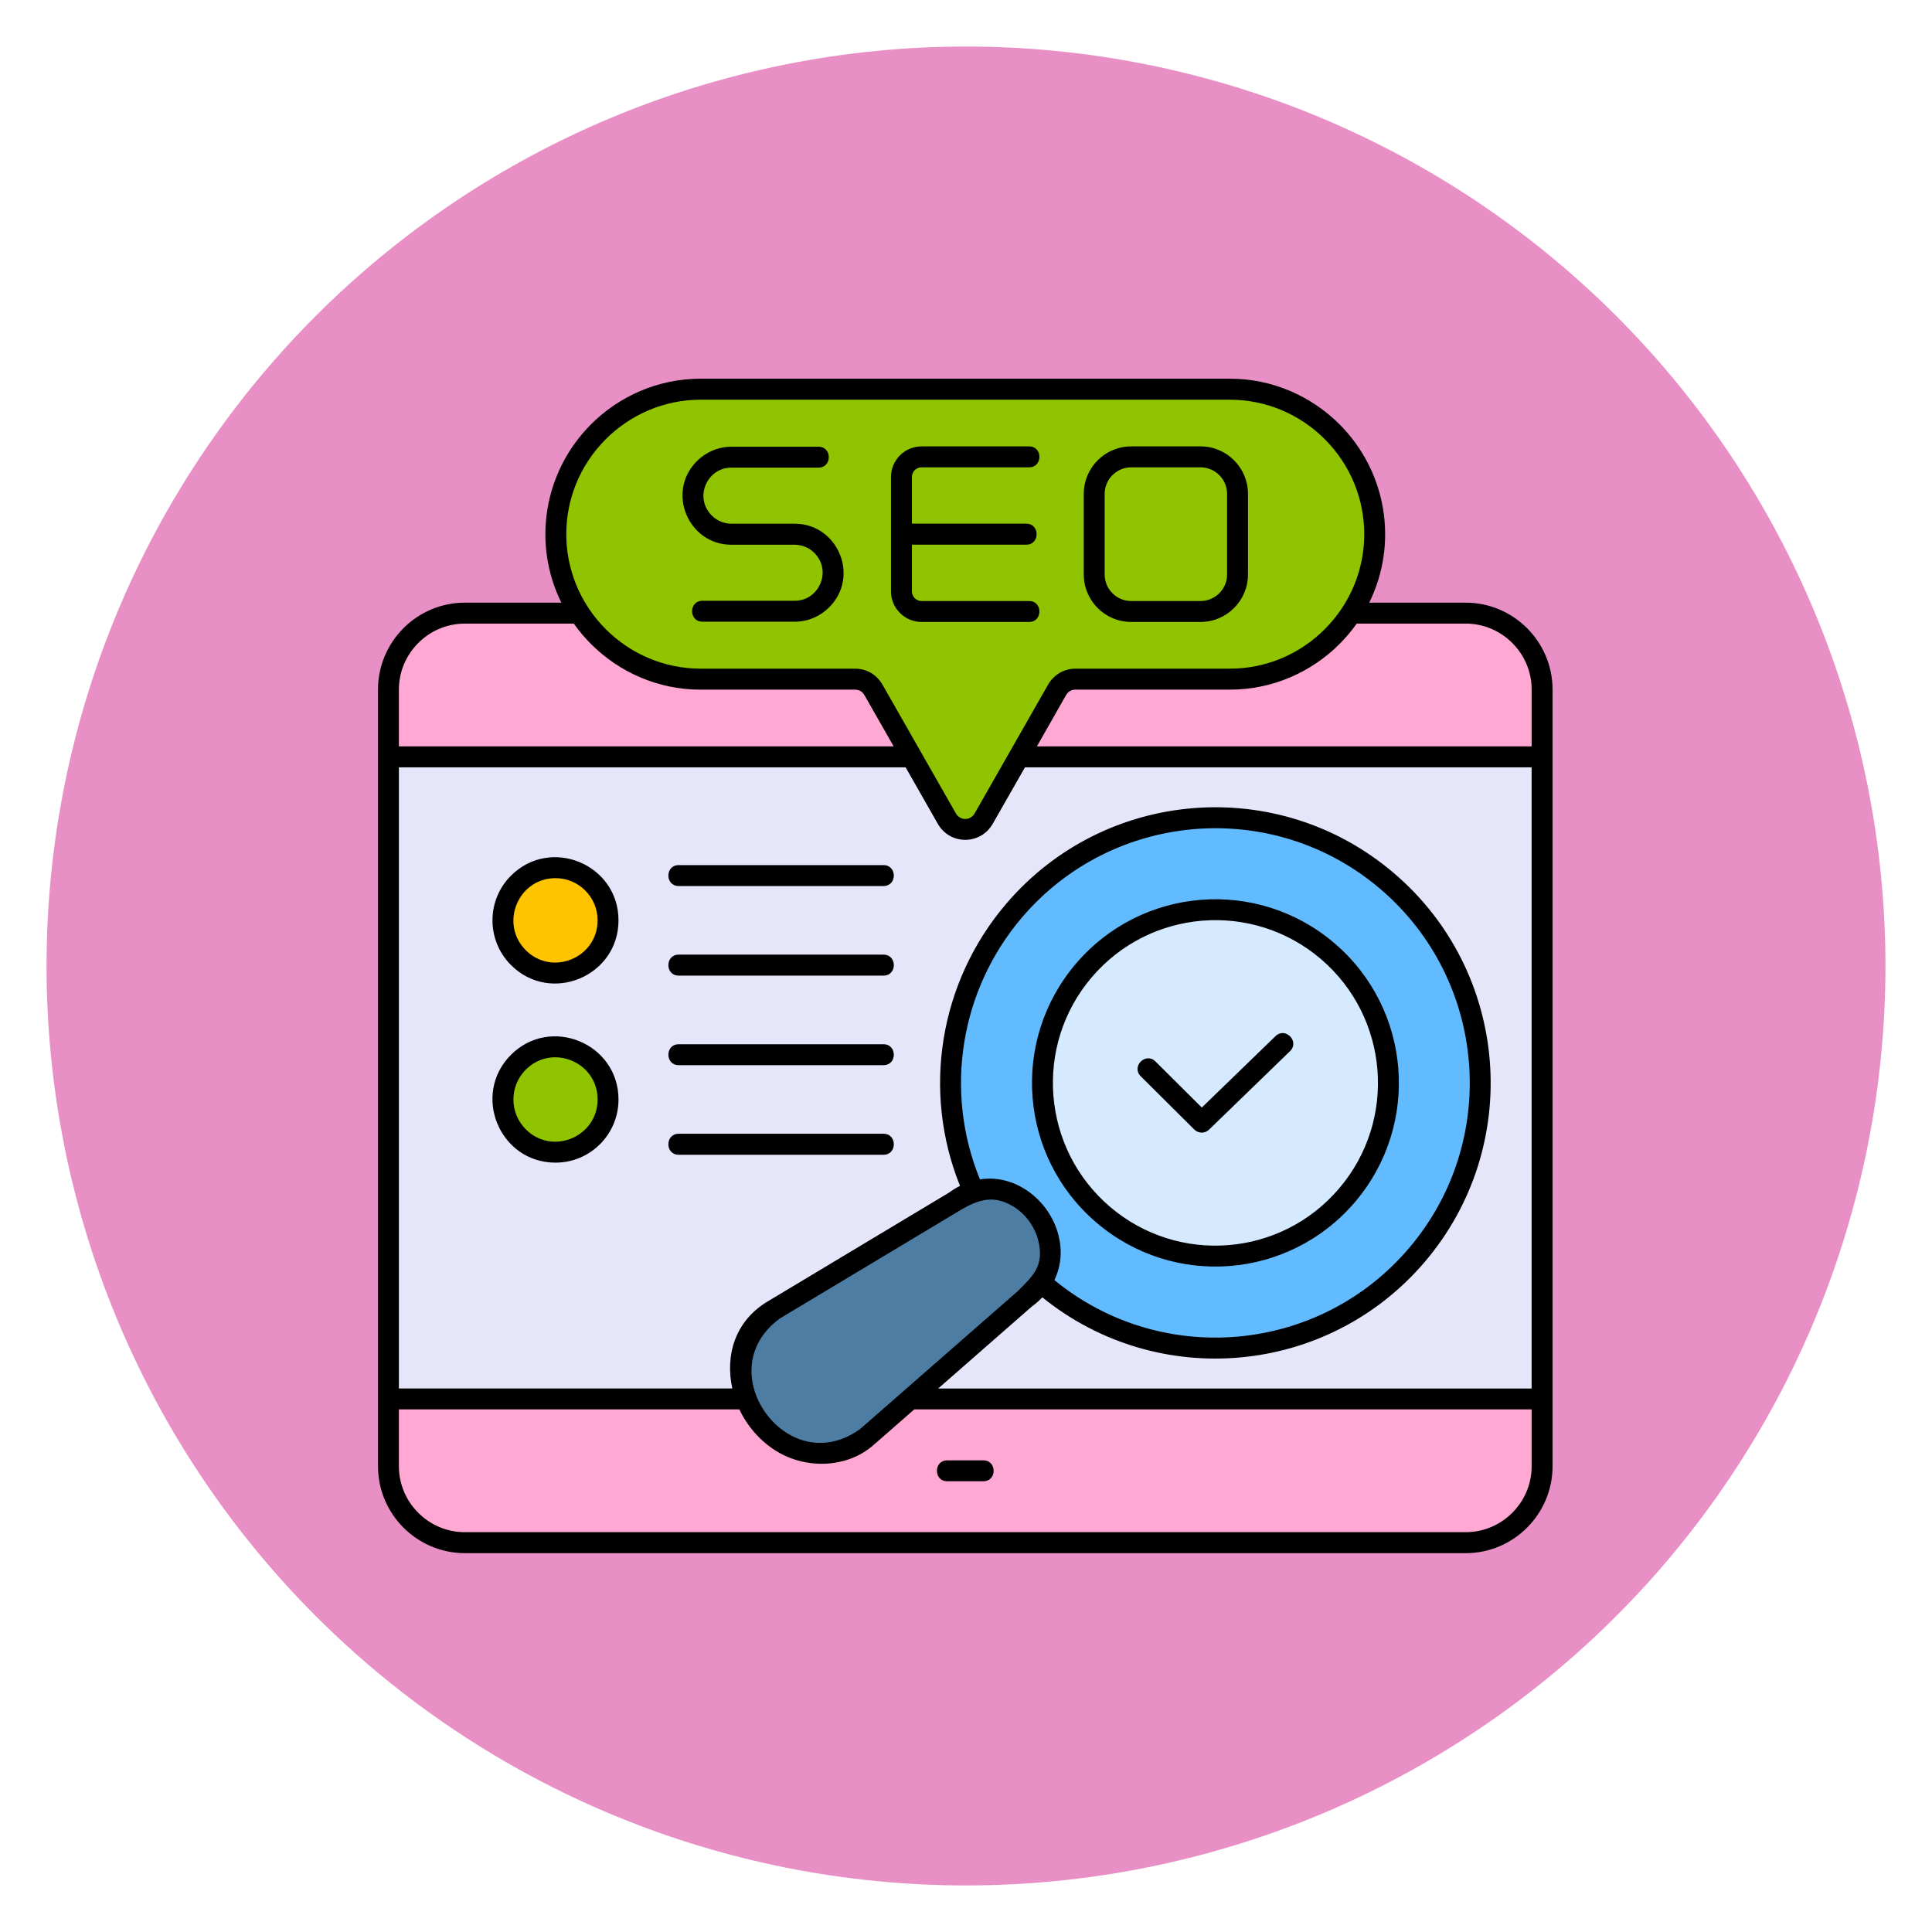 <svg xmlns="http://www.w3.org/2000/svg" xmlns:xlink="http://www.w3.org/1999/xlink" width="500" zoomAndPan="magnify" viewBox="0 0 375 375" height="500" preserveAspectRatio="xMidYMid meet" version="1.0"><defs><clipPath id="c6e6c53752"><path d="M 9.035 9.035 L 366 9.035 L 366 366 L 9.035 366 Z M 9.035 9.035 " clip-rule="nonzero"/></clipPath><clipPath id="e085cf5699"><path d="M 73.371 73.512 L 301.371 73.512 L 301.371 301.512 L 73.371 301.512 Z M 73.371 73.512 " clip-rule="nonzero"/></clipPath></defs><rect x="-37.5" width="450" fill="#ffffff" y="-37.5" height="450" fill-opacity="1"/><rect x="-37.5" width="450" fill="#ffffff" y="-37.5" height="450" fill-opacity="1"/><g clip-path="url(#c6e6c53752)"><path fill="#e88fc5" d="M 365.965 187.5 C 365.965 190.418 365.891 193.34 365.75 196.254 C 365.605 199.172 365.391 202.086 365.105 204.992 C 364.816 207.898 364.461 210.797 364.031 213.684 C 363.605 216.574 363.105 219.449 362.535 222.316 C 361.965 225.18 361.324 228.027 360.617 230.863 C 359.906 233.695 359.125 236.508 358.277 239.305 C 357.43 242.098 356.516 244.871 355.531 247.621 C 354.547 250.371 353.496 253.098 352.379 255.793 C 351.262 258.492 350.078 261.164 348.828 263.801 C 347.582 266.441 346.27 269.051 344.891 271.625 C 343.516 274.203 342.074 276.742 340.574 279.25 C 339.07 281.754 337.508 284.219 335.887 286.648 C 334.266 289.078 332.582 291.465 330.844 293.809 C 329.102 296.156 327.309 298.457 325.453 300.715 C 323.602 302.973 321.695 305.184 319.734 307.348 C 317.77 309.512 315.758 311.629 313.691 313.691 C 311.629 315.758 309.512 317.77 307.348 319.734 C 305.184 321.695 302.973 323.602 300.715 325.453 C 298.457 327.309 296.156 329.102 293.809 330.844 C 291.465 332.582 289.078 334.266 286.648 335.887 C 284.219 337.508 281.754 339.07 279.25 340.574 C 276.742 342.074 274.203 343.516 271.625 344.891 C 269.051 346.27 266.441 347.582 263.801 348.828 C 261.164 350.078 258.492 351.262 255.793 352.379 C 253.098 353.496 250.371 354.547 247.621 355.531 C 244.871 356.516 242.098 357.43 239.305 358.277 C 236.508 359.125 233.695 359.906 230.863 360.617 C 228.027 361.324 225.18 361.965 222.316 362.535 C 219.449 363.105 216.574 363.605 213.684 364.031 C 210.797 364.461 207.898 364.816 204.992 365.105 C 202.086 365.391 199.172 365.605 196.254 365.75 C 193.34 365.891 190.418 365.965 187.5 365.965 C 184.578 365.965 181.66 365.891 178.742 365.75 C 175.824 365.605 172.914 365.391 170.008 365.105 C 167.102 364.816 164.203 364.461 161.312 364.031 C 158.422 363.605 155.547 363.105 152.684 362.535 C 149.816 361.965 146.969 361.324 144.137 360.617 C 141.301 359.906 138.488 359.125 135.691 358.277 C 132.898 357.43 130.125 356.516 127.375 355.531 C 124.625 354.547 121.902 353.496 119.203 352.379 C 116.504 351.262 113.836 350.078 111.195 348.828 C 108.555 347.582 105.945 346.27 103.371 344.891 C 100.797 343.516 98.254 342.074 95.75 340.574 C 93.246 339.07 90.777 337.508 88.348 335.887 C 85.922 334.266 83.535 332.582 81.188 330.844 C 78.84 329.102 76.539 327.309 74.281 325.453 C 72.023 323.602 69.812 321.695 67.648 319.734 C 65.484 317.77 63.371 315.758 61.305 313.691 C 59.238 311.629 57.227 309.512 55.266 307.348 C 53.305 305.184 51.398 302.973 49.543 300.715 C 47.691 298.457 45.895 296.156 44.156 293.809 C 42.414 291.465 40.734 289.078 39.109 286.648 C 37.488 284.219 35.926 281.754 34.426 279.25 C 32.922 276.742 31.484 274.203 30.105 271.625 C 28.73 269.051 27.418 266.441 26.168 263.801 C 24.918 261.164 23.738 258.492 22.617 255.793 C 21.5 253.098 20.449 250.371 19.465 247.621 C 18.484 244.871 17.566 242.098 16.719 239.305 C 15.871 236.508 15.094 233.695 14.383 230.863 C 13.672 228.027 13.031 225.18 12.465 222.316 C 11.895 219.449 11.395 216.574 10.965 213.684 C 10.539 210.797 10.18 207.898 9.895 204.992 C 9.605 202.086 9.391 199.172 9.25 196.254 C 9.105 193.34 9.035 190.418 9.035 187.5 C 9.035 184.578 9.105 181.66 9.25 178.742 C 9.391 175.824 9.605 172.914 9.895 170.008 C 10.18 167.102 10.539 164.203 10.965 161.312 C 11.395 158.422 11.895 155.547 12.465 152.684 C 13.031 149.816 13.672 146.969 14.383 144.137 C 15.094 141.301 15.871 138.488 16.719 135.691 C 17.566 132.898 18.484 130.125 19.465 127.375 C 20.449 124.625 21.5 121.902 22.617 119.203 C 23.738 116.504 24.918 113.836 26.168 111.195 C 27.418 108.555 28.73 105.945 30.105 103.371 C 31.484 100.797 32.922 98.254 34.426 95.75 C 35.926 93.246 37.488 90.777 39.109 88.348 C 40.734 85.922 42.414 83.535 44.156 81.188 C 45.895 78.84 47.691 76.539 49.543 74.281 C 51.398 72.023 53.305 69.812 55.266 67.648 C 57.227 65.484 59.238 63.371 61.305 61.305 C 63.371 59.238 65.484 57.227 67.648 55.266 C 69.812 53.305 72.023 51.398 74.281 49.543 C 76.539 47.691 78.84 45.895 81.188 44.156 C 83.535 42.414 85.922 40.734 88.348 39.109 C 90.777 37.488 93.246 35.926 95.75 34.426 C 98.254 32.922 100.797 31.484 103.371 30.105 C 105.945 28.73 108.555 27.418 111.195 26.168 C 113.836 24.918 116.504 23.738 119.203 22.617 C 121.902 21.5 124.625 20.449 127.375 19.465 C 130.125 18.484 132.898 17.566 135.691 16.719 C 138.488 15.871 141.301 15.094 144.137 14.383 C 146.969 13.672 149.816 13.031 152.684 12.465 C 155.547 11.895 158.422 11.395 161.312 10.965 C 164.203 10.539 167.102 10.18 170.008 9.895 C 172.914 9.605 175.824 9.391 178.742 9.25 C 181.66 9.105 184.578 9.035 187.5 9.035 C 190.418 9.035 193.34 9.105 196.254 9.25 C 199.172 9.391 202.086 9.605 204.992 9.895 C 207.898 10.18 210.797 10.539 213.684 10.965 C 216.574 11.395 219.449 11.895 222.316 12.465 C 225.18 13.031 228.027 13.672 230.863 14.383 C 233.695 15.094 236.508 15.871 239.305 16.719 C 242.098 17.566 244.871 18.484 247.621 19.465 C 250.371 20.449 253.098 21.5 255.793 22.617 C 258.492 23.738 261.164 24.918 263.801 26.168 C 266.441 27.418 269.051 28.73 271.625 30.105 C 274.203 31.484 276.742 32.922 279.25 34.426 C 281.754 35.926 284.219 37.488 286.648 39.109 C 289.078 40.734 291.465 42.414 293.809 44.156 C 296.156 45.895 298.457 47.691 300.715 49.543 C 302.973 51.398 305.184 53.305 307.348 55.266 C 309.512 57.227 311.629 59.238 313.691 61.305 C 315.758 63.371 317.77 65.484 319.734 67.648 C 321.695 69.812 323.602 72.023 325.453 74.281 C 327.309 76.539 329.102 78.84 330.844 81.188 C 332.582 83.535 334.266 85.922 335.887 88.348 C 337.508 90.777 339.07 93.246 340.574 95.75 C 342.074 98.254 343.516 100.797 344.891 103.371 C 346.27 105.945 347.582 108.555 348.828 111.195 C 350.078 113.836 351.262 116.504 352.379 119.203 C 353.496 121.902 354.547 124.625 355.531 127.375 C 356.516 130.125 357.43 132.898 358.277 135.691 C 359.125 138.488 359.906 141.301 360.617 144.137 C 361.324 146.969 361.965 149.816 362.535 152.684 C 363.105 155.547 363.605 158.422 364.031 161.312 C 364.461 164.203 364.816 167.102 365.105 170.008 C 365.391 172.914 365.605 175.824 365.75 178.742 C 365.891 181.66 365.965 184.578 365.965 187.5 Z M 365.965 187.5 " fill-opacity="1" fill-rule="nonzero"/></g><path fill="#e6e6fa" d="M 90.223 119.012 L 284.5 119.012 C 292.645 119.012 299.324 125.68 299.324 133.84 L 299.324 284.605 C 299.324 292.758 292.648 299.434 284.5 299.434 L 90.223 299.434 C 82.062 299.434 75.398 292.766 75.398 284.605 L 75.398 133.84 C 75.398 125.68 82.062 119.012 90.223 119.012 Z M 90.223 119.012 " fill-opacity="1" fill-rule="evenodd"/><path fill="#ffa8d4" d="M 299.324 271.535 L 299.324 284.605 C 299.324 292.758 292.648 299.434 284.5 299.434 L 90.223 299.434 C 82.062 299.434 75.398 292.766 75.398 284.605 L 75.398 271.535 Z M 90.223 119.012 L 284.5 119.012 C 292.645 119.012 299.324 125.68 299.324 133.84 L 299.324 146.906 L 75.398 146.906 L 75.398 133.84 C 75.398 125.68 82.062 119.012 90.223 119.012 Z M 90.223 119.012 " fill-opacity="1" fill-rule="evenodd"/><path fill="#90c400" d="M 136 75.555 L 238.723 75.555 C 254.176 75.555 266.828 88.207 266.828 103.695 C 266.828 119.168 254.176 131.836 238.723 131.836 L 208.746 131.836 C 207.223 131.836 205.922 132.613 205.16 133.941 L 190.941 158.883 C 190.18 160.211 188.883 160.988 187.355 160.988 C 185.832 160.988 184.523 160.211 183.77 158.883 L 169.551 133.941 C 168.789 132.613 167.496 131.836 165.953 131.836 L 135.988 131.836 C 120.543 131.836 107.895 119.168 107.895 103.695 C 107.895 88.199 120.543 75.555 136 75.555 Z M 136 75.555 " fill-opacity="1" fill-rule="evenodd"/><path fill="#ffc400" d="M 107.82 188.852 C 113.449 188.852 118.027 184.27 118.027 178.633 C 118.027 173.012 113.453 168.414 107.82 168.414 C 102.207 168.414 97.617 173.012 97.617 178.633 C 97.617 184.27 102.207 188.852 107.82 188.852 Z M 107.82 188.852 " fill-opacity="1" fill-rule="evenodd"/><path fill="#90c400" d="M 107.82 223.621 C 113.449 223.621 118.027 219.039 118.027 213.402 C 118.027 207.781 113.453 203.184 107.82 203.184 C 102.207 203.184 97.617 207.781 97.617 213.402 C 97.617 219.039 102.207 223.621 107.82 223.621 Z M 107.82 223.621 " fill-opacity="1" fill-rule="evenodd"/><path fill="#63bbff" d="M 231.828 158.879 C 260.137 156.633 284.902 177.77 287.145 206.098 C 289.406 234.441 268.297 259.238 239.988 261.5 C 211.695 263.75 186.93 242.613 184.672 214.266 C 182.426 185.941 203.535 161.141 231.828 158.879 Z M 231.828 158.879 " fill-opacity="1" fill-rule="evenodd"/><path fill="#d5eaff" d="M 233.254 176.676 C 251.734 175.207 267.91 189.008 269.391 207.527 C 270.859 226.031 257.059 242.227 238.582 243.711 C 220.086 245.18 203.91 231.379 202.445 212.859 C 200.977 194.355 214.762 178.145 233.254 176.676 Z M 233.254 176.676 " fill-opacity="1" fill-rule="evenodd"/><path fill="#4e7da3" d="M 198.977 252.035 L 168.18 278.984 C 151.934 290.828 133.973 266.086 150.207 254.258 L 185.293 233.207 C 197.668 224.184 211.348 243.035 198.977 252.035 Z M 198.977 252.035 " fill-opacity="1" fill-rule="evenodd"/><g clip-path="url(#e085cf5699)"><path fill="#000000" d="M 221.41 208.895 C 219.527 207.02 222.375 204.141 224.273 206.027 L 233.27 214.973 L 247.578 201.113 C 249.492 199.25 252.312 202.164 250.398 204.023 L 234.672 219.27 C 233.879 220.031 232.617 220.031 231.824 219.254 Z M 199.754 116.66 C 202.414 116.66 202.414 120.723 199.754 120.723 L 178.871 120.723 C 175.609 120.723 172.941 118.059 172.941 114.785 L 172.941 92.582 C 172.941 89.312 175.602 86.645 178.871 86.645 L 199.754 86.645 C 202.414 86.645 202.414 90.707 199.754 90.707 L 178.871 90.707 C 177.852 90.707 177 91.555 177 92.582 L 177 101.645 L 199.203 101.645 C 201.879 101.645 201.879 105.723 199.203 105.723 L 177 105.723 L 177 114.785 C 177 115.809 177.848 116.66 178.871 116.66 Z M 219.555 86.645 L 233.035 86.645 C 238.105 86.645 242.23 90.781 242.23 95.852 L 242.23 111.512 C 242.23 116.586 238.098 120.719 233.035 120.719 L 219.555 120.719 C 214.484 120.719 210.359 116.582 210.359 111.512 L 210.359 95.855 C 210.359 90.781 214.484 86.645 219.555 86.645 Z M 233.035 90.711 L 219.555 90.711 C 216.73 90.711 214.414 93.031 214.414 95.855 L 214.414 111.516 C 214.414 114.344 216.73 116.66 219.555 116.66 L 233.035 116.66 C 235.859 116.66 238.176 114.344 238.176 111.516 L 238.176 95.855 C 238.176 93.031 235.859 90.711 233.035 90.711 Z M 158.863 86.707 C 161.539 86.707 161.539 90.766 158.863 90.766 L 141.969 90.766 C 137.207 90.766 134.688 96.586 138.141 100.051 C 139.121 101.047 140.488 101.652 141.969 101.652 L 154.246 101.652 C 162.605 101.652 166.953 111.867 160.949 117.875 C 159.227 119.605 156.848 120.672 154.246 120.672 L 136.344 120.672 C 133.668 120.672 133.668 116.609 136.344 116.609 L 154.246 116.609 C 159.008 116.609 161.523 110.789 158.074 107.332 C 157.094 106.336 155.727 105.734 154.246 105.734 L 141.969 105.734 C 133.605 105.734 129.262 95.516 135.262 89.508 C 136.988 87.777 139.363 86.711 141.969 86.711 L 158.863 86.711 Z M 136 73.504 L 238.723 73.504 C 247.012 73.504 254.539 76.906 260.004 82.363 C 269.172 91.547 271.449 105.449 265.762 116.977 L 284.5 116.977 C 293.77 116.977 301.352 124.555 301.352 133.84 L 301.352 284.605 C 301.352 293.887 293.766 301.469 284.5 301.469 L 90.223 301.469 C 80.941 301.461 73.371 293.883 73.371 284.605 L 73.371 133.84 C 73.371 124.562 80.941 116.977 90.223 116.977 L 108.961 116.977 C 103.258 105.449 105.547 91.547 114.715 82.363 C 120.168 76.906 127.707 73.504 136 73.504 Z M 263.344 121.039 C 262.34 122.453 261.227 123.777 260.004 125 C 254.539 130.457 247.008 133.859 238.723 133.859 L 208.746 133.859 C 207.938 133.859 207.316 134.234 206.918 134.926 L 201.262 144.871 L 297.293 144.871 L 297.293 133.832 C 297.293 126.805 291.523 121.039 284.5 121.039 Z M 198.945 148.938 L 192.703 159.875 C 190.355 164.012 184.426 164.109 182.012 159.875 L 175.781 148.938 L 77.426 148.938 L 77.426 269.496 L 142.141 269.496 C 140.746 263.145 142.574 256.312 149.266 252.453 L 184.133 231.531 C 184.867 230.996 185.598 230.551 186.336 230.18 C 178.938 211.809 182.289 190.711 195.254 175.48 C 214.395 152.988 248.113 150.309 270.578 169.488 C 293.031 188.652 295.707 222.414 276.566 244.91 C 257.715 267.043 224.773 269.98 202.32 251.812 C 201.703 252.465 201.012 253.078 200.207 253.656 L 182.102 269.508 L 297.289 269.508 L 297.289 148.938 Z M 173.461 144.875 L 167.789 134.93 C 167.387 134.238 166.785 133.863 165.961 133.863 L 136 133.863 C 127.707 133.863 120.168 130.465 114.715 125.004 C 113.492 123.777 112.371 122.453 111.375 121.043 L 90.223 121.043 C 83.184 121.043 77.426 126.809 77.426 133.84 L 77.426 144.875 Z M 171.484 167.918 C 174.16 167.918 174.16 171.98 171.484 171.98 L 131.738 171.98 C 129.062 171.98 129.062 167.918 131.738 167.918 Z M 107.82 225.668 C 96.957 225.668 91.488 212.457 99.172 204.746 C 106.859 197.051 120.051 202.539 120.051 213.406 C 120.051 220.18 114.586 225.668 107.82 225.668 Z M 107.82 170.449 C 100.566 170.449 96.914 179.285 102.051 184.43 C 107.172 189.574 115.996 185.914 115.996 178.633 C 115.996 174.125 112.34 170.449 107.82 170.449 Z M 99.172 169.977 C 106.859 162.281 120.051 167.754 120.051 178.637 C 120.051 189.516 106.859 195.008 99.172 187.309 C 94.395 182.512 94.395 174.758 99.172 169.977 Z M 102.051 219.199 C 107.172 224.344 115.996 220.684 115.996 213.402 C 115.996 206.141 107.172 202.48 102.051 207.625 C 98.855 210.824 98.855 216 102.051 219.199 Z M 171.484 185.293 C 174.16 185.293 174.16 189.367 171.484 189.367 L 131.738 189.367 C 129.062 189.367 129.062 185.293 131.738 185.293 Z M 171.484 202.688 C 174.16 202.688 174.16 206.75 171.484 206.75 L 131.738 206.75 C 129.062 206.75 129.062 202.688 131.738 202.688 Z M 171.484 220.062 C 174.16 220.062 174.16 224.141 171.484 224.141 L 131.738 224.141 C 129.062 224.141 129.062 220.062 131.738 220.062 Z M 143.512 273.562 L 77.426 273.562 L 77.426 284.602 C 77.426 291.629 83.184 297.395 90.223 297.395 L 284.5 297.395 C 291.523 297.395 297.293 291.629 297.293 284.602 L 297.293 273.562 L 177.461 273.562 L 169.516 280.508 C 164.293 285.078 156.246 285.164 150.562 281.574 C 147.512 279.66 145.051 276.824 143.512 273.562 Z M 190.859 283.453 C 193.535 283.453 193.535 287.512 190.859 287.512 L 183.852 287.512 C 181.191 287.512 181.191 283.453 183.852 283.453 Z M 190.207 228.922 C 193.375 228.418 196.414 229.211 198.957 230.824 C 202.133 232.828 204.527 236.094 205.445 239.746 C 206.18 242.598 206.02 245.652 204.652 248.461 C 225.406 265.465 256.016 262.773 273.484 242.266 C 291.172 221.484 288.68 190.277 267.945 172.57 C 247.191 154.859 216.023 157.355 198.336 178.113 C 186.293 192.266 183.242 211.91 190.207 228.922 Z M 259.016 183.074 C 273.98 195.844 275.77 218.332 263 233.32 C 250.23 248.305 227.789 250.094 212.82 237.309 C 197.84 224.539 196.066 202.051 208.82 187.066 C 221.582 172.082 244.047 170.293 259.016 183.074 Z M 256.379 186.141 C 243.125 174.832 223.191 176.426 211.898 189.699 C 200.602 202.973 202.195 222.914 215.449 234.238 C 228.707 245.551 248.621 243.953 259.918 230.68 C 271.23 217.414 269.637 197.465 256.379 186.141 Z M 166.953 277.371 L 197.543 250.613 C 200.598 247.574 202.738 245.602 201.516 240.742 C 200.855 238.117 199.098 235.699 196.809 234.254 C 192.949 231.836 189.898 232.801 186.32 234.945 L 151.352 255.926 C 146.328 259.617 145.105 264.699 146.258 269.238 C 147.168 272.859 149.57 276.156 152.723 278.145 C 156.68 280.641 161.891 281.031 166.953 277.371 Z M 238.723 77.582 L 136 77.582 C 128.832 77.582 122.312 80.52 117.578 85.246 C 107.359 95.48 107.359 111.887 117.578 122.121 C 122.316 126.863 128.836 129.785 136 129.785 L 165.961 129.785 C 168.223 129.785 170.207 130.98 171.312 132.93 L 185.531 157.871 C 186.355 159.328 188.355 159.328 189.188 157.871 L 203.41 132.93 C 204.516 130.98 206.5 129.785 208.75 129.785 L 238.727 129.785 C 245.895 129.785 252.414 126.863 257.137 122.121 C 267.355 111.887 267.355 95.48 257.137 85.246 C 252.41 80.52 245.891 77.582 238.723 77.582 Z M 238.723 77.582 " fill-opacity="1" fill-rule="nonzero"/></g></svg>